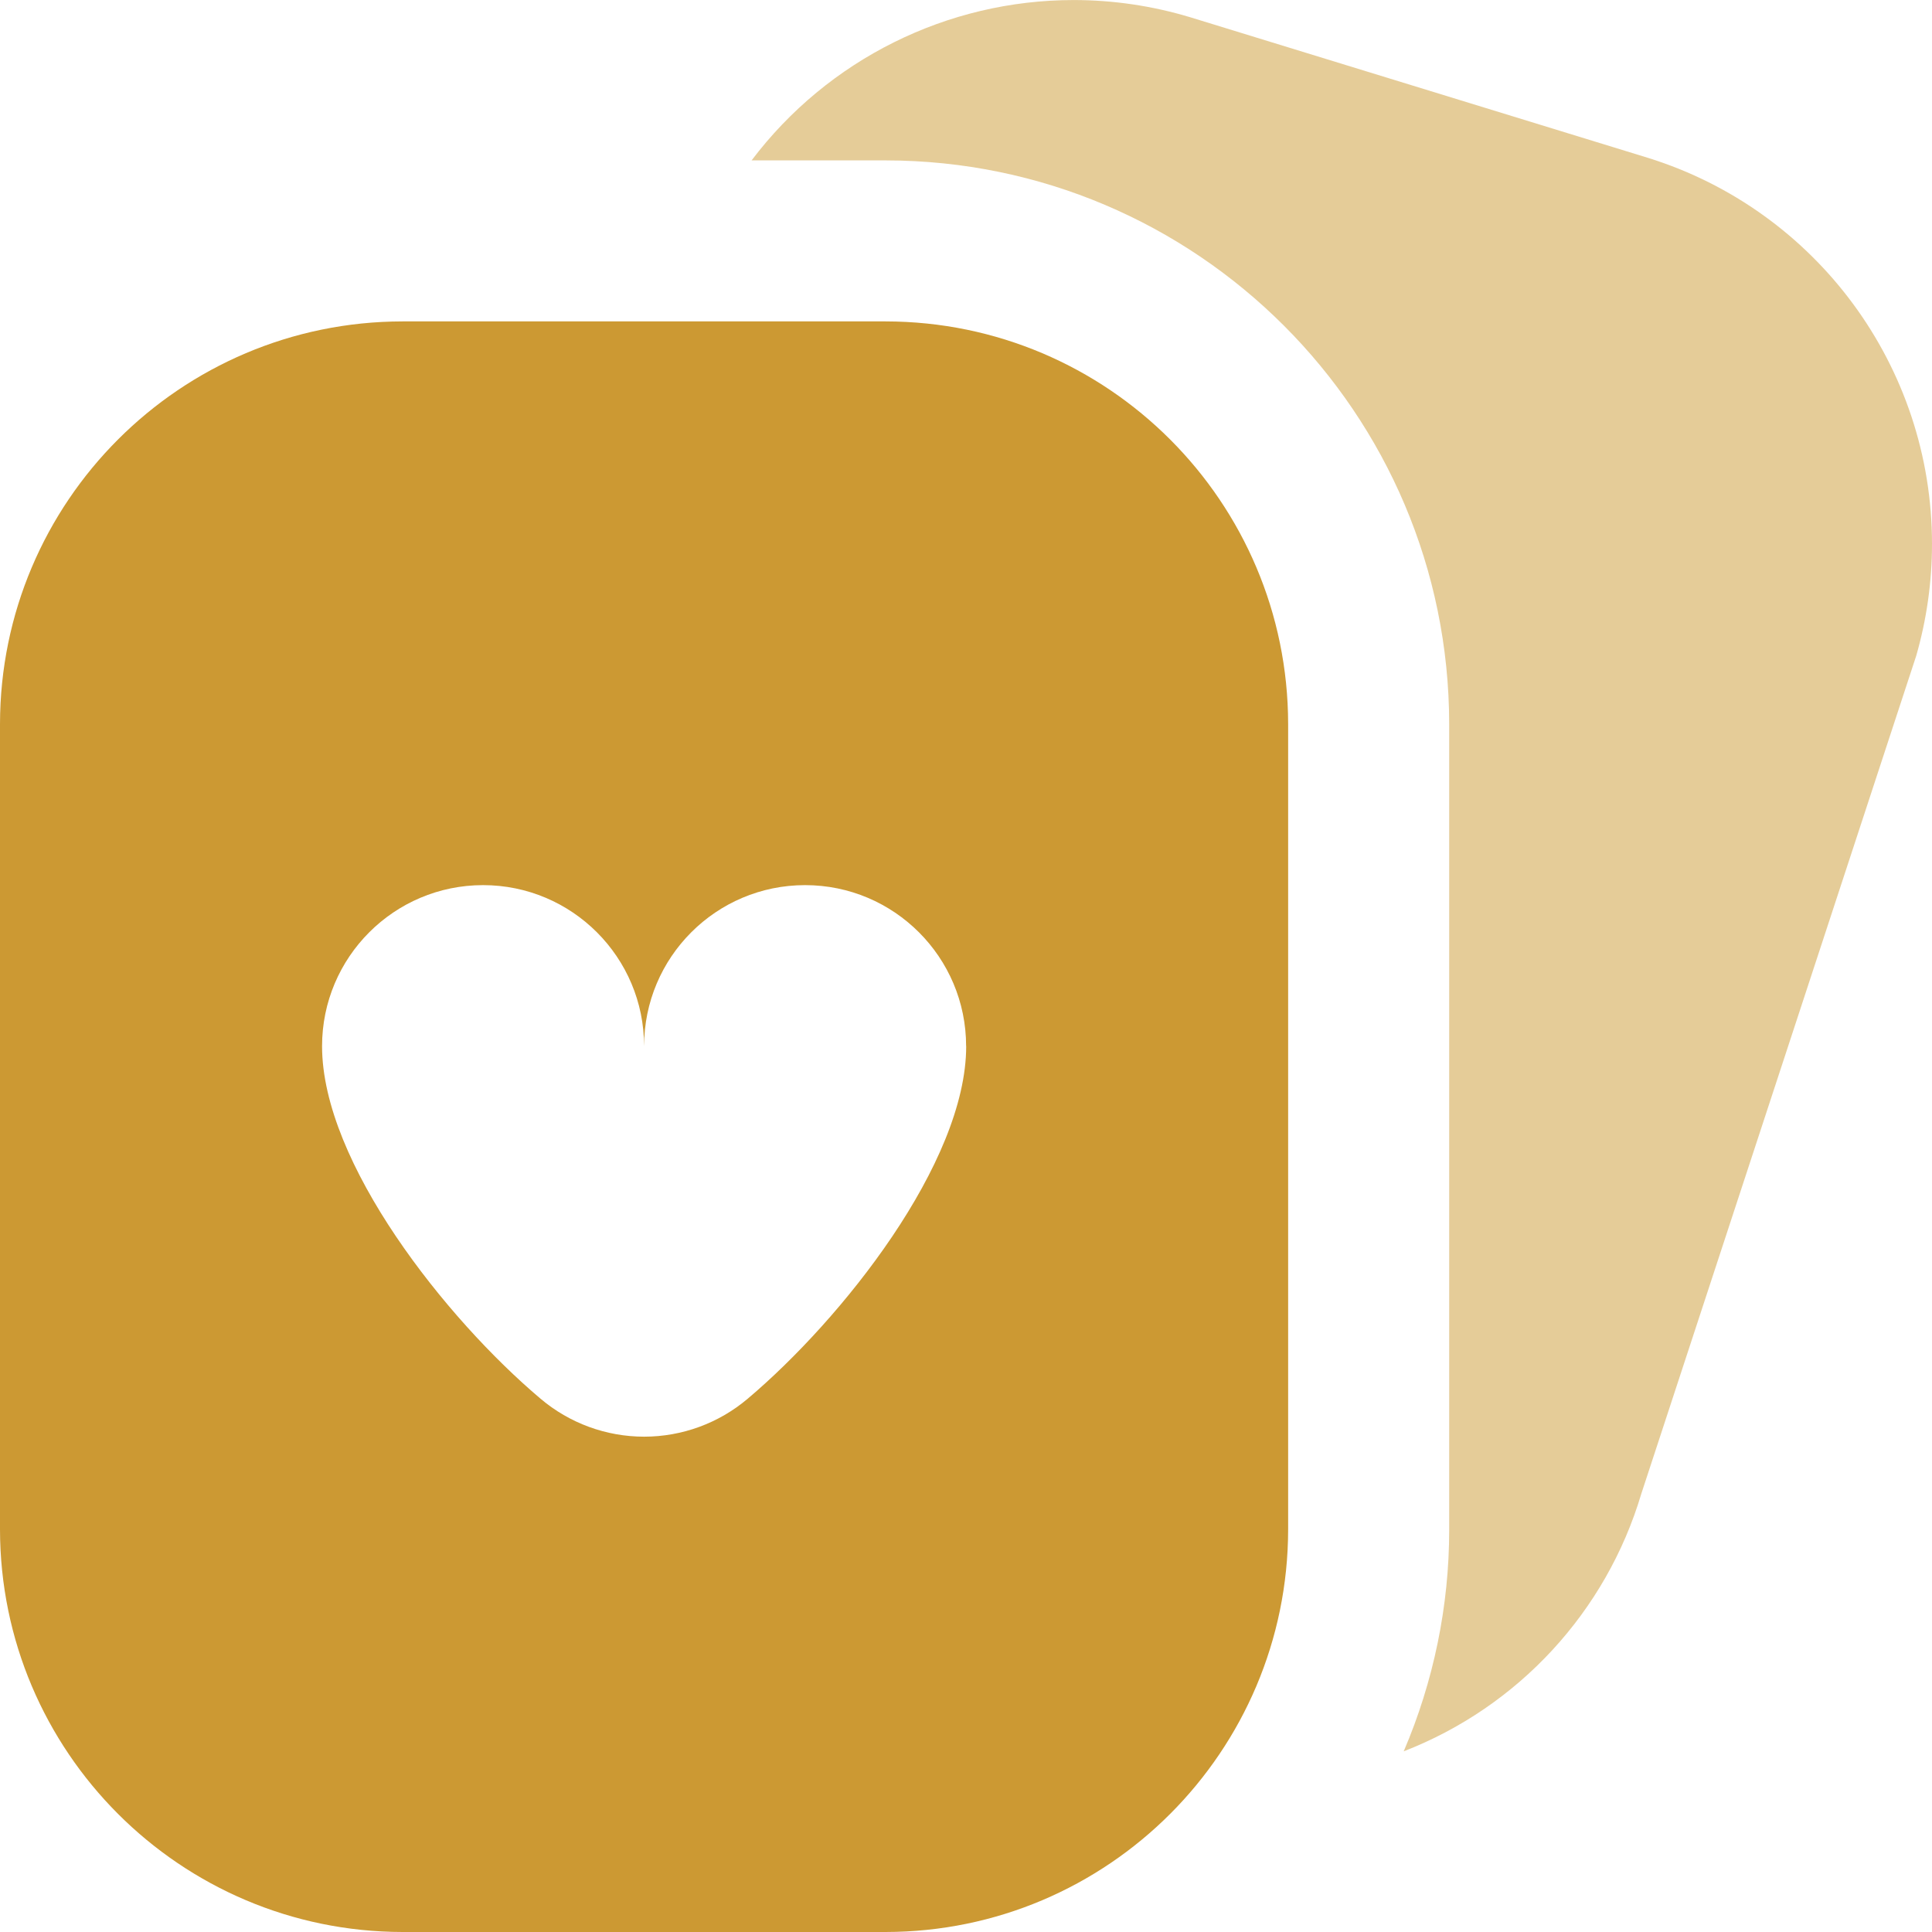 <?xml version="1.0" encoding="UTF-8"?>
<!DOCTYPE svg PUBLIC "-//W3C//DTD SVG 1.1//EN" "http://www.w3.org/Graphics/SVG/1.1/DTD/svg11.dtd">
<!-- Creator: CorelDRAW -->
<svg xmlns="http://www.w3.org/2000/svg" xml:space="preserve" width="0.5in" height="0.5in" version="1.1" style="shape-rendering:geometricPrecision; text-rendering:geometricPrecision; image-rendering:optimizeQuality; fill-rule:evenodd; clip-rule:evenodd"
viewBox="0 0 500 500"
 xmlns:xlink="http://www.w3.org/1999/xlink"
 xmlns:xodm="http://www.corel.com/coreldraw/odm/2003"
 data-name="Layer 1">
 <defs>
  <style type="text/css">
   <![CDATA[
    .fil0 {fill:#CC9933;fill-rule:nonzero}
    .fil1 {fill:#CC9933;fill-rule:nonzero;fill-opacity:0.502}
   ]]>
  </style>
 </defs>
 <g id="Layer_x0020_1">
  <path class="fil0" d="M333.37 187.39l0 208.41c-0.06,57.52 -46.67,104.14 -104.17,104.2l-125.02 0c-57.51,-0.07 -104.11,-46.69 -104.18,-104.2l0 -208.41c0.06,-57.53 46.67,-104.15 104.18,-104.21l125.01 0c57.51,0.06 104.12,46.68 104.18,104.2l0 0zm-83.34 83.36c0,-23.01 -18.66,-41.68 -41.67,-41.68 -23.01,0 -41.67,18.67 -41.67,41.68 0,-23.01 -18.66,-41.68 -41.67,-41.68 -23.01,0 -41.67,18.67 -41.67,41.68 0,30.22 32.17,70.67 56.55,91.24 7.48,6.33 16.98,9.82 26.8,9.82 9.81,0 19.31,-3.48 26.8,-9.82 24.38,-20.57 56.55,-61.02 56.55,-91.24z"/>
  <path class="fil1" d="M495.89 169.8l-71.11 216.75c-9.08,30.54 -31.81,55.17 -61.5,66.69 7.74,-18.08 11.77,-37.61 11.77,-57.29 0,-0.04 0,-0.11 0,-0.14l0 -208.41c-0.07,-80.52 -65.35,-145.82 -145.85,-145.89l-34.69 0c19.74,-26.12 50.62,-41.5 83.37,-41.5 10.18,0 20.32,1.5 30.07,4.43l118.47 36.39c43.75,13.59 73.58,54.1 73.58,99.93 0,9.82 -1.39,19.62 -4.11,29.05l0 0z"/>
 </g>
</svg>